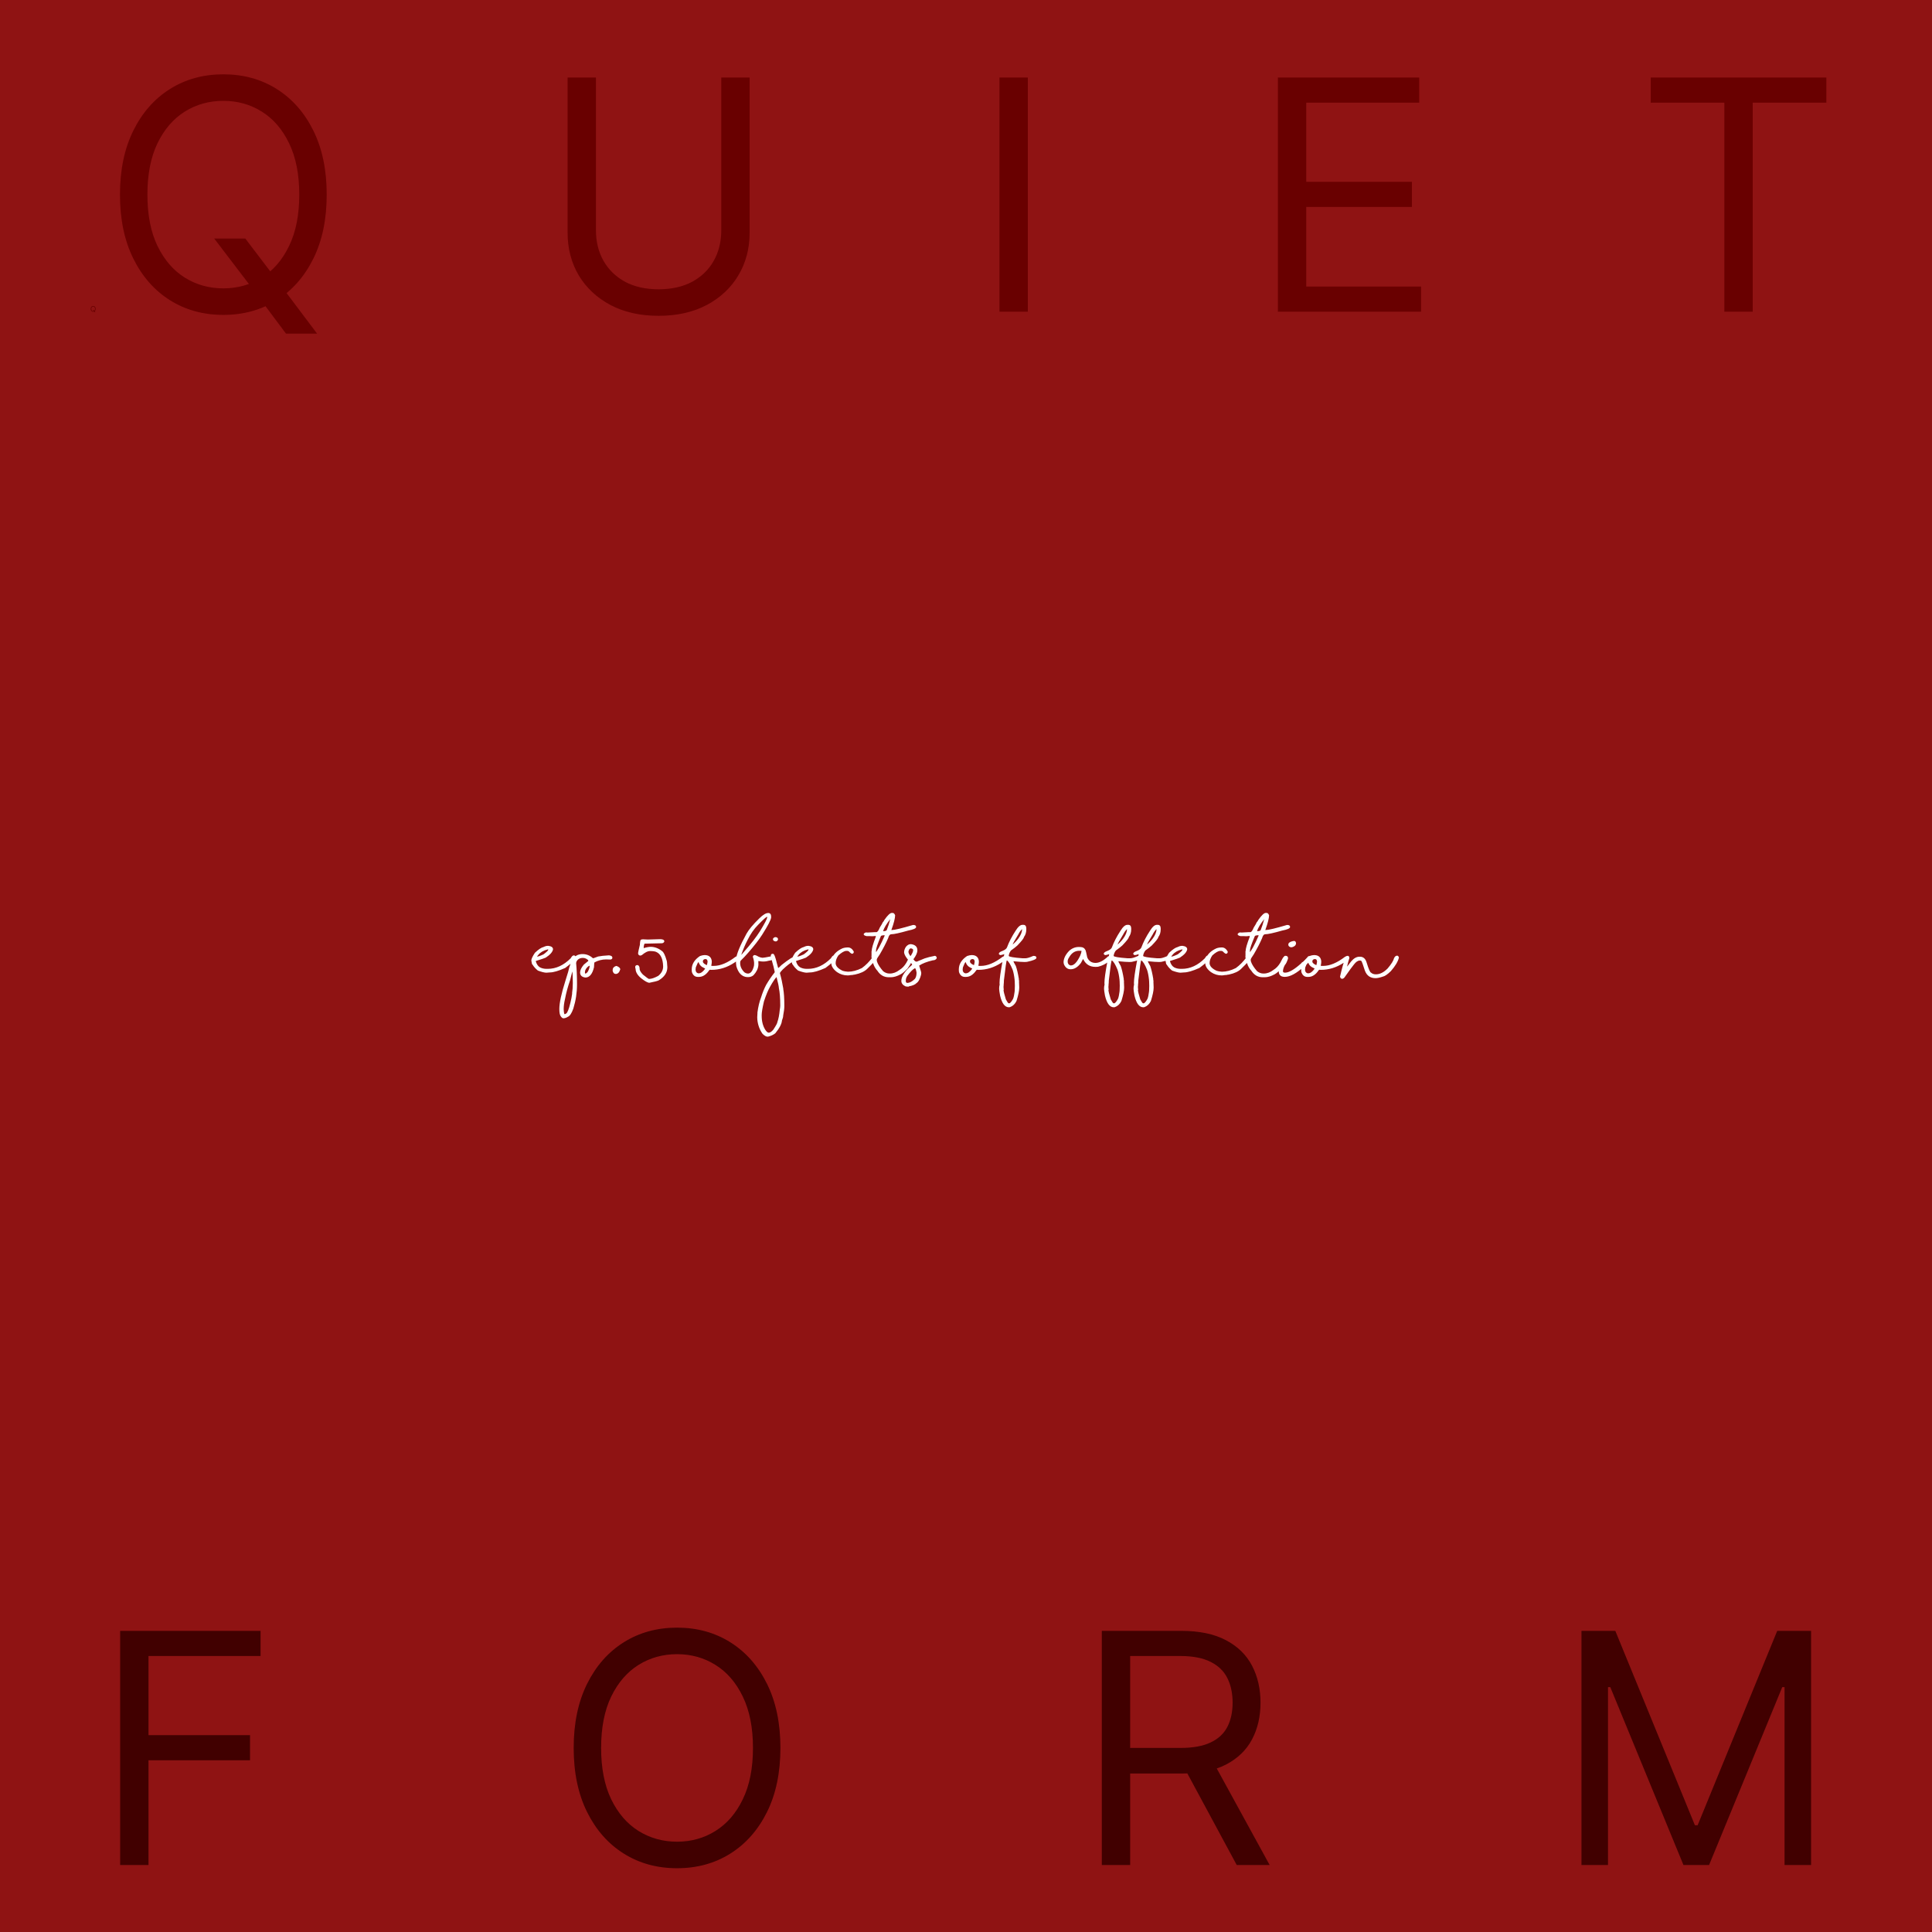 <svg xmlns="http://www.w3.org/2000/svg" fill="none" viewBox="0 0 3000 3000" height="3000" width="3000">
<rect fill="#8F1313" height="3000" width="3000"></rect>
<path fill="#690000" d="M144.348 481.273H145.507L146.479 482.551L146.734 482.892L148.183 484.818H147.024L146.07 483.54L145.831 483.216L144.348 481.273ZM148.541 479.636C148.541 480.557 148.375 481.352 148.043 482.023C147.71 482.693 147.254 483.21 146.675 483.574C146.095 483.938 145.433 484.119 144.689 484.119C143.945 484.119 143.283 483.938 142.703 483.574C142.124 483.21 141.668 482.693 141.335 482.023C141.003 481.352 140.837 480.557 140.837 479.636C140.837 478.716 141.003 477.92 141.335 477.25C141.668 476.58 142.124 476.062 142.703 475.699C143.283 475.335 143.945 475.153 144.689 475.153C145.433 475.153 146.095 475.335 146.675 475.699C147.254 476.062 147.71 476.58 148.043 477.25C148.375 477.92 148.541 478.716 148.541 479.636ZM147.518 479.636C147.518 478.881 147.392 478.243 147.139 477.723C146.889 477.203 146.55 476.81 146.121 476.543C145.695 476.276 145.217 476.142 144.689 476.142C144.161 476.142 143.682 476.276 143.253 476.543C142.827 476.81 142.487 477.203 142.234 477.723C141.984 478.243 141.859 478.881 141.859 479.636C141.859 480.392 141.984 481.03 142.234 481.55C142.487 482.07 142.827 482.463 143.253 482.73C143.682 482.997 144.161 483.131 144.689 483.131C145.217 483.131 145.695 482.997 146.121 482.73C146.55 482.463 146.889 482.07 147.139 481.55C147.392 481.03 147.518 480.392 147.518 479.636ZM332.598 370.364H380.893L421.376 423.631L432.03 437.835L492.399 518.091H444.103L404.331 464.824L394.387 451.33L332.598 370.364ZM507.314 302.182C507.314 340.534 500.389 373.678 486.539 401.614C472.69 429.549 453.691 451.093 429.544 466.244C405.396 481.396 377.816 488.972 346.802 488.972C315.789 488.972 288.209 481.396 264.061 466.244C239.913 451.093 220.914 429.549 207.065 401.614C193.216 373.678 186.291 340.534 186.291 302.182C186.291 263.83 193.216 230.686 207.065 202.75C220.914 174.814 239.913 153.271 264.061 138.119C288.209 122.968 315.789 115.392 346.802 115.392C377.816 115.392 405.396 122.968 429.544 138.119C453.691 153.271 472.69 174.814 486.539 202.75C500.389 230.686 507.314 263.83 507.314 302.182ZM464.7 302.182C464.7 270.695 459.432 244.121 448.897 222.459C438.481 200.797 424.335 184.402 406.461 173.276C388.706 162.149 368.819 156.585 346.802 156.585C324.785 156.585 304.84 162.149 286.966 173.276C269.21 184.402 255.065 200.797 244.53 222.459C234.113 244.121 228.905 270.695 228.905 302.182C228.905 333.669 234.113 360.243 244.53 381.905C255.065 403.567 269.21 419.961 286.966 431.088C304.84 442.215 324.785 447.778 346.802 447.778C368.819 447.778 388.706 442.215 406.461 431.088C424.335 419.961 438.481 403.567 448.897 381.905C459.432 360.243 464.7 333.669 464.7 302.182ZM1119.99 120.364H1164.03V361.131C1164.03 385.989 1158.17 408.183 1146.45 427.714C1134.85 447.127 1118.45 462.456 1097.26 473.702C1076.08 484.829 1051.22 490.392 1022.69 490.392C994.163 490.392 969.305 484.829 948.116 473.702C926.928 462.456 910.474 447.127 898.755 427.714C887.155 408.183 881.355 385.989 881.355 361.131V120.364H925.389V357.58C925.389 375.335 929.295 391.138 937.108 404.987C944.92 418.718 956.047 429.549 970.488 437.48C985.048 445.293 1002.45 449.199 1022.69 449.199C1042.93 449.199 1060.33 445.293 1074.89 437.48C1089.45 429.549 1100.58 418.718 1108.27 404.987C1116.08 391.138 1119.99 375.335 1119.99 357.58V120.364ZM1595.99 120.364V484H1551.96V120.364H1595.99ZM1984.28 484V120.364H2203.74V159.426H2028.32V282.295H2192.38V321.358H2028.32V444.938H2206.59V484H1984.28ZM2563.23 159.426V120.364H2835.95V159.426H2721.61V484H2677.57V159.426H2563.23Z"></path>
<path fill="#410000" d="M186.552 2896V2532.36H404.591V2571.43H230.586V2694.3H388.256V2733.36H230.586V2896H186.552ZM1211.83 2714.18C1211.83 2752.53 1204.9 2785.68 1191.05 2813.61C1177.2 2841.55 1158.2 2863.09 1134.06 2878.24C1109.91 2893.4 1082.33 2900.97 1051.32 2900.97C1020.3 2900.97 992.722 2893.4 968.574 2878.24C944.426 2863.09 925.428 2841.55 911.578 2813.61C897.729 2785.68 890.804 2752.53 890.804 2714.18C890.804 2675.83 897.729 2642.69 911.578 2614.75C925.428 2586.81 944.426 2565.27 968.574 2550.12C992.722 2534.97 1020.3 2527.39 1051.32 2527.39C1082.33 2527.39 1109.91 2534.97 1134.06 2550.12C1158.2 2565.27 1177.2 2586.81 1191.05 2614.75C1204.9 2642.69 1211.83 2675.83 1211.83 2714.18ZM1169.21 2714.18C1169.21 2682.7 1163.95 2656.12 1153.41 2634.46C1142.99 2612.8 1128.85 2596.4 1110.97 2585.28C1093.22 2574.15 1073.33 2568.59 1051.32 2568.59C1029.3 2568.59 1009.35 2574.15 991.479 2585.28C973.723 2596.4 959.578 2612.8 949.043 2634.46C938.626 2656.12 933.418 2682.7 933.418 2714.18C933.418 2745.67 938.626 2772.24 949.043 2793.9C959.578 2815.57 973.723 2831.96 991.479 2843.09C1009.35 2854.21 1029.3 2859.78 1051.32 2859.78C1073.33 2859.78 1093.22 2854.21 1110.97 2843.09C1128.85 2831.96 1142.99 2815.57 1153.41 2793.9C1163.95 2772.24 1169.21 2745.67 1169.21 2714.18ZM1710.87 2896V2532.36H1833.74C1862.15 2532.36 1885.47 2537.22 1903.69 2546.92C1921.92 2556.51 1935.42 2569.71 1944.18 2586.52C1952.94 2603.33 1957.32 2622.44 1957.32 2643.87C1957.32 2665.29 1952.94 2684.29 1944.18 2700.87C1935.42 2717.44 1921.98 2730.46 1903.87 2739.93C1885.76 2749.28 1862.62 2753.95 1834.45 2753.95H1735.02V2714.18H1833.03C1852.44 2714.18 1868.07 2711.34 1879.9 2705.66C1891.86 2699.98 1900.5 2691.93 1905.83 2681.51C1911.27 2670.98 1913.99 2658.43 1913.99 2643.87C1913.99 2629.31 1911.27 2616.58 1905.83 2605.69C1900.38 2594.8 1891.68 2586.4 1879.72 2580.48C1867.77 2574.44 1851.97 2571.43 1832.32 2571.43H1754.9V2896H1710.87ZM1882.03 2732.65L1971.52 2896H1920.39L1832.32 2732.65H1882.03ZM2455.69 2532.36H2508.25L2631.83 2834.21H2636.09L2759.67 2532.36H2812.23V2896H2771.03V2619.72H2767.48L2653.85 2896H2614.07L2500.44 2619.72H2496.89V2896H2455.69V2532.36Z"></path>
<path fill="white" d="M850.672 1468.69H851.551C856.336 1469.34 858.729 1471.15 858.729 1474.11C858.012 1478.28 854.236 1482.57 847.4 1487C845.805 1487.81 840.76 1489.52 832.264 1492.13C832.068 1492.26 831.971 1492.4 831.971 1492.57V1492.76C833.338 1497.29 835.47 1500.38 838.367 1502.04C841.297 1503.63 844.747 1504.43 848.719 1504.43H850.477C863.367 1504.43 875.281 1498.93 886.219 1487.93C887.846 1485 889.409 1483.53 890.906 1483.53H891.102C892.501 1483.53 893.576 1484.49 894.324 1486.41C893.413 1490.03 887.863 1495.56 877.674 1503.02C867.29 1507.67 859.266 1510 853.602 1510C852.983 1510 851.242 1510.13 848.377 1510.39C845.545 1510.39 841.167 1509.3 835.242 1507.12C831.694 1504.29 828.927 1501.21 826.941 1497.89C826.225 1497.89 825.59 1495.76 825.037 1491.49C825.037 1489.12 826.893 1485.11 830.604 1479.48C836.202 1474.21 840.678 1471.21 844.031 1470.5C846.44 1469.29 848.654 1468.69 850.672 1468.69ZM833.924 1485.58C833.924 1485.52 833.712 1485.49 833.289 1485.49H833.484C835.372 1485.49 838.872 1484.3 843.982 1481.92C848.93 1478.21 851.404 1475.77 851.404 1474.6C851.404 1474.37 851.225 1474.26 850.867 1474.26H850.428C844.015 1475.85 839.197 1478.63 835.975 1482.61C834.607 1484.2 833.924 1485.19 833.924 1485.58ZM904.529 1481.48C910.649 1481.48 915.971 1483.58 920.496 1487.78L921.424 1487.93C921.619 1487.93 924.077 1487.03 928.797 1485.24C932.833 1484.43 938.416 1483.83 945.545 1483.44C949.093 1483.76 950.867 1485.01 950.867 1487.2C950.867 1488.73 949.907 1489.65 947.986 1489.98C946.196 1489.98 943.934 1489.91 941.199 1489.78C934.754 1489.78 928.683 1491.35 922.986 1494.47C922.791 1494.47 922.579 1496.99 922.352 1502.04C919.812 1512.62 915.337 1517.91 908.924 1517.91C903.488 1517.19 900.77 1514.57 900.77 1510.05C900.77 1506.5 902.706 1502.43 906.58 1497.84C911.17 1494.06 913.465 1492.18 913.465 1492.18V1491.49C913.465 1490.91 912.374 1489.96 910.193 1488.66C908.533 1487.85 906.906 1487.44 905.311 1487.44H905.115C900.2 1487.44 896.814 1489.51 894.959 1493.64C894.731 1494.71 894.617 1495.35 894.617 1495.54C895.529 1505.18 895.984 1516.2 895.984 1528.6C895.984 1541.33 894.08 1553.83 890.271 1566.1C887.667 1573.36 884.933 1577.56 882.068 1578.7C879.497 1580.36 877.088 1581.19 874.842 1581.19C873.442 1581.19 871.993 1580.03 870.496 1577.72C869.194 1575.7 868.543 1572.03 868.543 1566.69C868.543 1557.41 871.684 1542.83 877.967 1522.94C881.482 1511.93 883.501 1504.99 884.021 1502.09C886.202 1496.52 887.293 1492.01 887.293 1488.56C887.293 1487.33 888.823 1486.33 891.883 1485.58C892.143 1485.58 893.771 1484.71 896.766 1482.95C899.305 1481.97 901.893 1481.48 904.529 1481.48ZM908.289 1509.46V1510.44C908.289 1511.32 908.647 1511.76 909.363 1511.76C910.958 1511.04 912.244 1509.77 913.221 1507.95C914.816 1504.66 915.613 1501.91 915.613 1499.7C915.613 1499.6 915.613 1499.53 915.613 1499.5C913.628 1500.09 911.642 1501.86 909.656 1504.82C908.745 1506.42 908.289 1507.96 908.289 1509.46ZM875.281 1566.83C875.542 1572.17 876.062 1574.84 876.844 1574.84C878.602 1574.39 879.871 1573.47 880.652 1572.11C882.703 1568.82 884.917 1561.46 887.293 1550.04L888.66 1541.59C888.66 1542.34 888.53 1542.71 888.27 1542.71C889.051 1537.47 889.441 1532.25 889.441 1527.04V1525.67C889.441 1516.23 889.148 1510.52 888.562 1508.53C888.693 1508.53 887.57 1513.06 885.193 1522.11C881.548 1532.85 878.943 1542.52 877.381 1551.11C875.981 1556.97 875.281 1562.21 875.281 1566.83ZM957.264 1499.89C961.17 1501.36 963.123 1503.15 963.123 1505.26C961.723 1509.98 959.363 1512.34 956.043 1512.34C953.634 1512.34 952.055 1510.68 951.307 1507.36V1506.63C951.307 1503.34 952.951 1501.18 956.238 1500.13C956.303 1500.13 956.645 1500.05 957.264 1499.89ZM1025.09 1458.34C1029.42 1458.34 1031.58 1459.54 1031.58 1461.95C1030.83 1463.77 1029.45 1464.69 1027.43 1464.69C1015.55 1465.08 1007.15 1465.27 1002.23 1465.27H1000.87C1000.35 1465.96 999.907 1467.6 999.549 1470.2V1472.6H998.328C1003.41 1471.03 1007.38 1470.25 1010.24 1470.25H1010.44C1016.59 1470.25 1022.5 1472.48 1028.16 1476.94C1030.51 1478.6 1032.78 1483.27 1035 1490.96C1035.55 1492.03 1035.97 1495.68 1036.27 1501.89C1036.27 1510.16 1031.76 1516.98 1022.74 1522.35C1020.76 1523.33 1016.04 1524.55 1008.58 1526.01H1008.29C1005.68 1526.01 1001.39 1523.64 995.398 1518.88C989.767 1514.13 986.951 1509.31 986.951 1504.43C986.561 1503.75 986.365 1502.72 986.365 1501.36C986.365 1499.83 987.326 1498.9 989.246 1498.57C991.948 1498.57 993.299 1500.88 993.299 1505.51C993.852 1507.82 995.545 1510.44 998.377 1513.37C1003.88 1517.83 1006.99 1520.06 1007.7 1520.06H1008.09C1011.58 1520.06 1016.23 1518.49 1022.06 1515.37C1027.17 1511.24 1029.72 1506.3 1029.72 1500.57C1029.37 1488.5 1025.7 1480.99 1018.74 1478.06C1016.82 1477.22 1013.53 1476.79 1008.88 1476.79C1005.78 1476.79 1001.73 1478.86 996.717 1483C995.838 1483.55 994.812 1483.83 993.641 1483.83C991.785 1483.18 990.857 1482.05 990.857 1480.46V1479.68C990.857 1478.96 991.769 1474.79 993.592 1467.18C993.885 1461.8 994.471 1459.12 995.35 1459.12C995.35 1458.99 996.326 1458.79 998.279 1458.53C1002.64 1458.79 1005.2 1458.92 1005.95 1458.92C1016.79 1458.53 1023.17 1458.34 1025.09 1458.34ZM1094.08 1483.04C1099.32 1483.04 1102.76 1484.98 1104.38 1488.86C1104.97 1490.32 1105.26 1491.79 1105.26 1493.25C1105.26 1495.07 1105 1497.07 1104.48 1499.26C1104.48 1499.65 1104.79 1499.84 1105.41 1499.84H1108.34C1118.53 1499.84 1129.76 1495.15 1142.03 1485.78C1143.69 1484.74 1145.09 1484.22 1146.23 1484.22H1146.91C1148.18 1484.87 1148.82 1485.81 1148.82 1487.05C1148.65 1488.68 1145.81 1491.28 1140.27 1494.86C1129.07 1502.28 1117.16 1505.99 1104.53 1505.99C1103.65 1505.86 1102.97 1505.8 1102.48 1505.8C1101.83 1505.8 1100.72 1507 1099.16 1509.41C1094.99 1514.43 1090.37 1516.93 1085.29 1516.93H1083.53C1079.11 1516.93 1076.05 1514.41 1074.35 1509.36C1074.19 1508.42 1074.11 1507.41 1074.11 1506.34V1505.36C1074.11 1497.16 1078.37 1490.21 1086.9 1484.51C1089.73 1483.53 1092.13 1483.04 1094.08 1483.04ZM1091.39 1493.05C1091.39 1494.62 1092.75 1496.15 1095.45 1497.64C1096.42 1498.2 1097.14 1498.47 1097.6 1498.47H1097.79C1097.89 1498.47 1098.2 1496.83 1098.72 1493.54C1098.72 1490.65 1097.58 1489.2 1095.3 1489.2C1092.7 1489.46 1091.39 1490.74 1091.39 1493.05ZM1080.07 1505.46C1080.07 1508.29 1081.14 1510.16 1083.29 1511.07C1083.65 1511.27 1084.18 1511.37 1084.9 1511.37C1088.16 1511.37 1091.43 1509.07 1094.71 1504.48L1094.81 1503.89C1094.81 1503.8 1093.33 1503.02 1090.37 1501.55C1087.6 1499.83 1085.7 1497.21 1084.66 1493.69L1085 1493.88H1084.75C1083.81 1494.31 1082.38 1497.04 1080.46 1502.09C1080.46 1502.19 1080.33 1503.31 1080.07 1505.46ZM1193.45 1417.71C1196.24 1417.94 1197.58 1420.17 1197.45 1424.4L1197.4 1424.65C1197.07 1428.39 1192.45 1437.29 1183.53 1451.36C1178.23 1459.62 1170.92 1469.03 1161.61 1479.58C1157.83 1483.94 1154.01 1487.99 1150.13 1491.74C1149.71 1492.32 1149.47 1493.1 1149.4 1494.08C1148.91 1499.58 1150.98 1504.72 1155.6 1509.51C1157.23 1510.81 1159.01 1511.54 1160.93 1511.71C1165.35 1512.1 1168.62 1508.13 1170.74 1499.79L1170.94 1497.35C1171.23 1494.23 1170.56 1490.27 1168.93 1485.49C1169.62 1483.92 1170.43 1483.11 1171.38 1483.04L1172.64 1483.14C1173.56 1483.24 1175.41 1484.09 1178.21 1485.68C1180.07 1486.53 1182 1487.05 1184.02 1487.24C1184.97 1487.34 1189.77 1486.53 1198.43 1484.8L1200.82 1485.05C1202.02 1485.73 1202.58 1486.69 1202.48 1487.93C1202.32 1489.75 1199.29 1491.07 1193.4 1491.88C1190.01 1492.89 1186.45 1493.25 1182.7 1492.96C1180.33 1492.6 1178.65 1492.37 1177.67 1492.27L1177.58 1492.57L1177.53 1492.91C1177.69 1495.41 1177.74 1497.09 1177.67 1497.94L1177.58 1498.91C1177.09 1504.29 1174.57 1509.43 1170.01 1514.34C1167.34 1516.62 1163.95 1517.58 1159.85 1517.22C1151.88 1516.51 1146.38 1510.83 1143.35 1500.18C1142.79 1496.8 1142.66 1493.4 1142.96 1489.98L1143.05 1489.05C1143.74 1481.34 1149.09 1468.3 1159.12 1449.94C1162.7 1443.46 1169.34 1435.5 1179.04 1426.06C1184.97 1420.17 1189.77 1417.39 1193.45 1417.71ZM1150.92 1483.44C1150.92 1483.47 1150.53 1483.48 1149.74 1483.48C1150.79 1483.16 1152.61 1481.34 1155.21 1478.02C1166.02 1465.78 1174.39 1454.99 1180.31 1445.64C1187.41 1433.96 1191.05 1426.99 1191.25 1424.74C1191.18 1424.03 1191.3 1423.69 1191.59 1423.72L1191.05 1423.67C1189.85 1423.64 1185.21 1427.79 1177.14 1436.12C1170.89 1442.34 1165.4 1450.25 1160.68 1459.85C1157.13 1466.69 1153.89 1474.34 1150.96 1482.8L1150.92 1483.44ZM1203.55 1455.12C1206.61 1455.12 1208.14 1456.38 1208.14 1458.92C1207.33 1460.88 1206.04 1461.85 1204.29 1461.85C1201.58 1461.4 1200.23 1460.21 1200.23 1458.29C1200.23 1457.05 1201.34 1455.99 1203.55 1455.12ZM1198.82 1481.09H1200.48C1202.1 1481.09 1204.06 1486.02 1206.34 1495.89C1207.7 1500.61 1208.35 1502.97 1208.29 1502.97H1208.68C1208.94 1502.97 1210.62 1501.44 1213.71 1498.38C1224.97 1489.46 1232.02 1485 1234.85 1485H1235.05C1236.32 1485 1237.24 1485.71 1237.83 1487.15V1487.98C1237.83 1489.57 1235.52 1491.38 1230.9 1493.4C1227.15 1495.28 1221.98 1499.3 1215.37 1505.46C1212.5 1508.39 1211.07 1510.32 1211.07 1511.27C1213.12 1518.53 1214.88 1526.6 1216.35 1535.49H1216.2C1217.34 1541.44 1217.91 1550.41 1217.91 1562.39C1217.91 1566 1217.26 1571.18 1215.96 1577.92C1215.96 1577.17 1216.02 1576.79 1216.15 1576.79C1216.15 1578.85 1215.5 1581.5 1214.2 1584.75C1213.84 1589.93 1210.4 1596.51 1203.89 1604.48C1201.03 1606.79 1197.27 1608.53 1192.62 1609.71H1191.69C1189.6 1609.71 1187.08 1608.26 1184.12 1605.36C1179.59 1599.04 1176.89 1591.74 1176.01 1583.44C1175.88 1582.13 1175.82 1580.85 1175.82 1579.58C1175.82 1578.44 1175.98 1575.49 1176.31 1570.74H1176.4C1176.4 1572.24 1176.29 1572.99 1176.06 1572.99C1177.23 1563.68 1179.12 1555.65 1181.73 1548.91C1184.07 1541.43 1186.71 1534.92 1189.64 1529.38C1193.67 1522.45 1198.07 1515.97 1202.82 1509.95L1202.97 1509.07C1202.51 1506.01 1200.57 1498.47 1197.16 1486.46C1196.99 1485.49 1196.91 1484.69 1196.91 1484.07V1483.88C1196.91 1482.67 1197.55 1481.74 1198.82 1481.09ZM1182.75 1575.87V1577.43C1182.75 1585.96 1184.64 1593.22 1188.42 1599.21C1190.4 1602.1 1192.14 1603.55 1193.64 1603.55C1195.82 1603.55 1198.23 1601.96 1200.87 1598.77C1205 1592.49 1207.07 1588.63 1207.07 1587.2C1208.86 1582.21 1210.1 1575.92 1210.78 1568.3C1211.3 1565.34 1211.56 1563.04 1211.56 1561.41C1211.56 1549.83 1210.84 1540.69 1209.41 1534.02C1209.41 1532 1208.21 1526.34 1205.8 1517.03C1205.77 1516.96 1205.85 1516.93 1206.04 1516.93C1203.54 1519.34 1200.15 1524.34 1195.89 1531.92C1192.76 1537.29 1189.54 1545.02 1186.22 1555.12C1183.91 1565.17 1182.75 1572.09 1182.75 1575.87ZM1254.77 1468.69H1255.65C1260.44 1469.34 1262.83 1471.15 1262.83 1474.11C1262.11 1478.28 1258.34 1482.57 1251.5 1487C1249.91 1487.81 1244.86 1489.52 1236.37 1492.13C1236.17 1492.26 1236.07 1492.4 1236.07 1492.57V1492.76C1237.44 1497.29 1239.57 1500.38 1242.47 1502.04C1245.4 1503.63 1248.85 1504.43 1252.82 1504.43H1254.58C1267.47 1504.43 1279.38 1498.93 1290.32 1487.93C1291.95 1485 1293.51 1483.53 1295.01 1483.53H1295.2C1296.6 1483.53 1297.68 1484.49 1298.43 1486.41C1297.51 1490.03 1291.96 1495.56 1281.78 1503.02C1271.39 1507.67 1263.37 1510 1257.7 1510C1257.08 1510 1255.34 1510.13 1252.48 1510.39C1249.65 1510.39 1245.27 1509.3 1239.34 1507.12C1235.8 1504.29 1233.03 1501.21 1231.04 1497.89C1230.33 1497.89 1229.69 1495.76 1229.14 1491.49C1229.14 1489.12 1230.99 1485.11 1234.71 1479.48C1240.3 1474.21 1244.78 1471.21 1248.13 1470.5C1250.54 1469.29 1252.76 1468.69 1254.77 1468.69ZM1238.03 1485.58C1238.03 1485.52 1237.81 1485.49 1237.39 1485.49H1237.59C1239.47 1485.49 1242.97 1484.3 1248.08 1481.92C1253.03 1478.21 1255.51 1475.77 1255.51 1474.6C1255.51 1474.37 1255.33 1474.26 1254.97 1474.26H1254.53C1248.12 1475.85 1243.3 1478.63 1240.08 1482.61C1238.71 1484.2 1238.03 1485.19 1238.03 1485.58ZM1316.69 1471.18C1320.33 1471.18 1323.34 1473.3 1325.72 1477.53V1478.26C1325.72 1479.66 1324.92 1480.59 1323.33 1481.04C1322.16 1481.04 1320.35 1479.74 1317.91 1477.14C1317.03 1476.75 1316.43 1476.55 1316.1 1476.55H1314.15C1311.09 1476.55 1306.97 1478.89 1301.79 1483.58C1299 1487.72 1297.6 1491.67 1297.6 1495.45C1297.6 1500 1301.19 1503.99 1308.39 1507.41C1310.31 1508.13 1313.09 1508.61 1316.74 1508.88C1323.57 1508.88 1330.77 1506.99 1338.32 1503.21C1344.44 1498.82 1350.04 1493.1 1355.12 1486.07C1355.12 1485.32 1356.01 1484.79 1357.8 1484.46H1358.68C1360.54 1484.46 1361.46 1485.39 1361.46 1487.24C1361.46 1489.13 1356.53 1494.83 1346.67 1504.33C1342.6 1508.44 1336.3 1511.4 1327.77 1513.22C1327.38 1513.35 1325.69 1513.61 1322.69 1514V1514.39L1323.82 1513.86H1322.84C1319.71 1514.38 1317.6 1514.64 1316.49 1514.64C1310.34 1514.64 1304.76 1512.93 1299.74 1509.51C1293.82 1505.02 1290.86 1500.4 1290.86 1495.64C1290.86 1492.97 1291.61 1489.69 1293.1 1485.78C1295.54 1480.51 1300.51 1476.13 1308 1472.64C1310.47 1471.67 1313.37 1471.18 1316.69 1471.18ZM1386.17 1417.57C1387.96 1417.57 1389.36 1419.16 1390.37 1422.35H1390.47L1389.93 1421.23C1389.93 1425.75 1388.01 1433.32 1384.17 1443.93C1384.1 1444.03 1384.07 1444.11 1384.07 1444.18C1384.07 1444.11 1384.33 1444.1 1384.85 1444.13C1389.08 1444.13 1400 1441.52 1417.62 1436.32H1419.03C1421.38 1436.51 1422.55 1437.57 1422.55 1439.49C1422.55 1441.57 1418.46 1443.4 1410.29 1444.96C1396.91 1448.77 1388.22 1450.67 1384.22 1450.67C1381.87 1450.67 1380.18 1452.67 1379.14 1456.68C1375.88 1464.26 1371.54 1472.69 1366.1 1481.97C1362.98 1486.3 1361.41 1489.07 1361.41 1490.27V1490.96L1361.85 1493.25C1363.25 1497.48 1366.43 1502.45 1371.38 1508.14C1374.5 1510.52 1377.74 1511.71 1381.09 1511.71H1381.68C1386.92 1511.71 1391.96 1509.82 1396.81 1506.04C1400.98 1503.5 1404.5 1499.81 1407.36 1494.96C1409.84 1489.95 1411.63 1486.84 1412.73 1485.63C1413.45 1485.18 1414.1 1484.95 1414.69 1484.95H1414.98C1417.03 1485.37 1418.05 1486.5 1418.05 1488.32C1417.08 1491.54 1414.13 1496.75 1409.22 1503.94C1405.08 1508.27 1401.57 1511.24 1398.67 1512.83C1393.04 1515.92 1387.9 1517.47 1383.24 1517.47H1380.12C1372.63 1517.47 1366.7 1514.07 1362.34 1507.26C1358.18 1502.87 1355.25 1496.39 1353.55 1487.83C1353.39 1487.31 1353.31 1486.54 1353.31 1485.54H1352.77L1353.31 1486.66V1481.68C1353.31 1481.16 1353.32 1480.88 1353.36 1480.85C1353.32 1480.82 1353.31 1480.62 1353.31 1480.26C1353.44 1477.4 1353.32 1475.96 1352.97 1475.96L1353.5 1477.09C1353.5 1473.18 1355.6 1465.79 1359.8 1454.92C1359.9 1454.59 1359.95 1454.14 1359.95 1453.55V1453.16C1359.95 1453.42 1359.67 1453.5 1359.12 1453.41C1356.81 1453.54 1355.29 1453.67 1354.58 1453.8C1353.08 1453.67 1351.76 1453.6 1350.62 1453.6H1345.59C1342.66 1452.92 1341.2 1451.99 1341.2 1450.82V1450.43C1341.2 1449.65 1342.24 1448.78 1344.32 1447.84C1344.58 1447.84 1345.51 1447.9 1347.11 1448.04C1354.04 1447.64 1357.75 1447.45 1358.24 1447.45H1360.78C1362.44 1447.45 1364.23 1445.06 1366.15 1440.27C1368.56 1436.53 1370.14 1433.74 1370.89 1431.92C1371.8 1431.17 1372.56 1430.05 1373.18 1428.55C1378.29 1421.23 1382.17 1417.57 1384.8 1417.57H1386.17ZM1371.18 1446.08V1446.13C1371.11 1445.97 1371.29 1445.89 1371.72 1445.89C1374.78 1445.89 1376.55 1445.24 1377.04 1443.93C1378.83 1439.51 1380.73 1433.6 1382.75 1426.21C1382.78 1426.37 1382.75 1426.45 1382.65 1426.45H1383.04C1376.6 1434.46 1372.64 1441 1371.18 1446.08ZM1360.78 1478.41L1360.24 1477.28V1477.97C1360.24 1478.91 1360.24 1479.38 1360.24 1479.38C1360.21 1479.19 1360.01 1479.09 1359.66 1479.09C1360.34 1478.73 1362.11 1476.08 1364.98 1471.13C1367.58 1466.31 1370.46 1460.31 1373.62 1453.11V1452.58C1373.62 1452.35 1373.57 1452.23 1373.47 1452.23H1372.55C1369.29 1452.46 1367.66 1453.05 1367.66 1453.99C1362.72 1465.68 1360.24 1472.95 1360.24 1475.82C1360.24 1477.54 1360.42 1478.41 1360.78 1478.41ZM1414.34 1466.05C1421.11 1466.87 1424.5 1470.07 1424.5 1475.67C1424.5 1479.48 1422.35 1484.23 1418.05 1489.93V1489.25C1420.53 1492.01 1421.6 1493.4 1421.28 1493.4V1492.47L1423.18 1493.4C1423.31 1493.4 1427.49 1491.67 1435.73 1488.22C1439.93 1486.76 1445.3 1485.4 1451.84 1484.17C1453.67 1484.69 1454.58 1485.94 1454.58 1487.93C1453.37 1490.08 1451.39 1491.15 1448.62 1491.15C1439.25 1493.33 1432.12 1496.08 1427.23 1499.4L1430.12 1508.58L1430.6 1511.27H1430.9L1430.51 1510.44L1430.31 1510.83L1430.41 1510.97C1430.18 1512.93 1430.25 1513.51 1430.6 1512.73H1430.51C1428.62 1520.09 1426.14 1524.71 1423.08 1526.6C1421.16 1528.81 1417.29 1530.47 1411.46 1531.58C1411.46 1531.58 1410.83 1531.89 1409.56 1532.51V1532.31C1410.37 1531.92 1410.19 1531.81 1409.02 1531.97C1406.84 1531.68 1406.01 1531.71 1406.53 1532.07V1531.82C1401.91 1529.81 1399.6 1526.91 1399.6 1523.13C1399.6 1516.17 1404.89 1508.11 1415.47 1498.96C1416.09 1498.41 1416.39 1498 1416.39 1497.74V1497.55C1416.39 1497.19 1414.54 1495.12 1410.83 1491.35C1406.66 1486.43 1404.35 1482.41 1403.89 1479.29C1403.89 1478.28 1403.96 1477.77 1404.09 1477.77C1404.09 1478.65 1404.02 1478.96 1403.89 1478.7C1403.89 1475.96 1404.82 1473.15 1406.68 1470.25C1408.92 1467.45 1411.48 1466.05 1414.34 1466.05ZM1410.63 1477.38V1477.82C1410.63 1479.9 1411.85 1482.38 1414.29 1485.24L1414.2 1485.19H1413.46C1416.46 1480.96 1417.96 1477.66 1417.96 1475.28C1417.96 1473.91 1416.77 1473.02 1414.39 1472.6C1412.73 1472.6 1411.48 1474.19 1410.63 1477.38ZM1406.53 1522.55V1524.01C1406.79 1525.48 1407.56 1526.21 1408.83 1526.21C1412.6 1526.21 1416.59 1524.08 1420.79 1519.81C1422.42 1517.5 1423.23 1514.34 1423.23 1510.34C1422.51 1505.75 1421.65 1503.46 1420.64 1503.46C1417.52 1505.02 1413.71 1508.83 1409.22 1514.88C1407.43 1517.22 1406.53 1519.78 1406.53 1522.55ZM1508.83 1483.04C1514.07 1483.04 1517.5 1484.98 1519.13 1488.86C1519.71 1490.32 1520.01 1491.79 1520.01 1493.25C1520.01 1495.07 1519.75 1497.07 1519.23 1499.26C1519.23 1499.65 1519.54 1499.84 1520.15 1499.84H1523.08C1533.27 1499.84 1544.5 1495.15 1556.78 1485.78C1558.44 1484.74 1559.84 1484.22 1560.97 1484.22H1561.66C1562.93 1484.87 1563.56 1485.81 1563.56 1487.05C1563.4 1488.68 1560.55 1491.28 1555.02 1494.86C1543.82 1502.28 1531.91 1505.99 1519.28 1505.99C1518.4 1505.86 1517.71 1505.8 1517.22 1505.8C1516.57 1505.8 1515.47 1507 1513.9 1509.41C1509.74 1514.43 1505.12 1516.93 1500.04 1516.93H1498.28C1493.85 1516.93 1490.79 1514.41 1489.1 1509.36C1488.94 1508.42 1488.86 1507.41 1488.86 1506.34V1505.36C1488.86 1497.16 1493.12 1490.21 1501.65 1484.51C1504.48 1483.53 1506.87 1483.04 1508.83 1483.04ZM1506.14 1493.05C1506.14 1494.62 1507.49 1496.15 1510.19 1497.64C1511.17 1498.2 1511.89 1498.47 1512.34 1498.47H1512.54C1512.63 1498.47 1512.94 1496.83 1513.46 1493.54C1513.46 1490.65 1512.33 1489.2 1510.05 1489.2C1507.44 1489.46 1506.14 1490.74 1506.14 1493.05ZM1494.81 1505.46C1494.81 1508.29 1495.89 1510.16 1498.04 1511.07C1498.39 1511.27 1498.93 1511.37 1499.65 1511.37C1502.9 1511.37 1506.17 1509.07 1509.46 1504.48L1509.56 1503.89C1509.56 1503.8 1508.08 1503.02 1505.12 1501.55C1502.35 1499.83 1500.44 1497.21 1499.4 1493.69L1499.74 1493.88H1499.5C1498.56 1494.31 1497.12 1497.04 1495.2 1502.09C1495.2 1502.19 1495.07 1503.31 1494.81 1505.46ZM1589.1 1436.07C1592.13 1436.07 1593.64 1438.04 1593.64 1441.98V1442.96C1593.64 1447.77 1592.4 1451.81 1589.93 1455.07C1589.93 1456.79 1586.51 1461.19 1579.68 1468.25C1577.2 1470.5 1573.93 1473.04 1569.86 1475.87C1567.88 1478.44 1566.7 1481.22 1566.35 1484.22C1566.35 1485.68 1573.6 1486.95 1588.12 1488.03H1592.03C1594.76 1488.03 1598.64 1486.9 1603.65 1484.66C1603.98 1484.43 1604.5 1484.31 1605.21 1484.31C1607.98 1484.31 1609.36 1485.31 1609.36 1487.29C1609.36 1489.41 1604.43 1491.51 1594.57 1493.59C1593.49 1493.72 1592.32 1493.79 1591.05 1493.79C1587.41 1493.79 1581.63 1493.4 1573.72 1492.62C1573.69 1492.62 1573.59 1492.63 1573.43 1492.66V1492.18C1573.43 1492.79 1574.76 1495.43 1577.43 1500.09C1579.19 1505.16 1580.73 1511.8 1582.07 1520.01V1521.38L1582.51 1523.67H1582.8L1582.26 1522.5C1582.52 1526.7 1582.65 1530.13 1582.65 1532.8V1533.97C1582.65 1538.4 1581.24 1545.19 1578.41 1554.33C1576.1 1559.09 1572.71 1562.28 1568.25 1563.9C1567.86 1563.9 1567.31 1563.97 1566.59 1564.1C1560.34 1564.1 1555.78 1558.04 1552.92 1545.94C1551.97 1540.66 1551.5 1537.33 1551.5 1535.93V1534.17C1551.5 1532.74 1551.76 1530.96 1552.28 1528.85C1552.15 1528.06 1552.09 1527.36 1552.09 1526.75V1526.16C1552.09 1520.3 1553.62 1509.27 1556.68 1493.05C1557.72 1490.09 1558.68 1486.12 1559.56 1481.14V1481.04C1559.56 1481.37 1559.57 1481.53 1559.61 1481.53C1556.74 1482.54 1554.71 1483.04 1553.5 1483.04H1553.11C1552.56 1483.04 1551.83 1482.44 1550.92 1481.24C1550.92 1479.45 1552.82 1477.9 1556.63 1476.6C1560.4 1475.07 1562.73 1473.28 1563.61 1471.23C1566.67 1462.9 1571.15 1454.24 1577.04 1445.25C1580.78 1439.13 1584.33 1436.07 1587.68 1436.07H1589.1ZM1587.24 1442.57C1584.93 1444.75 1582.96 1447.48 1581.34 1450.77C1575.25 1460.67 1572.21 1466.22 1572.21 1467.42C1572.14 1467.35 1571.93 1467.32 1571.57 1467.32C1574.92 1464.82 1578.08 1461.59 1581.04 1457.65C1585.08 1452.22 1587.1 1447.25 1587.1 1442.76C1587.1 1442.57 1587.15 1442.5 1587.24 1442.57ZM1563.46 1491.25C1562.78 1491.25 1561.25 1501.6 1558.88 1522.3C1558.88 1525.69 1558.68 1528.13 1558.29 1529.63C1558.29 1528.85 1558.39 1528.46 1558.58 1528.46L1558.29 1532.07V1533C1558.29 1533.61 1558.4 1535 1558.63 1537.15H1558.29C1558.29 1539.2 1559.49 1544.1 1561.9 1551.84C1564.02 1555.88 1565.5 1557.91 1566.35 1557.95H1567.08C1568.54 1557.95 1570.54 1555.64 1573.08 1551.01C1574.06 1548.83 1574.92 1544.75 1575.67 1538.76C1575.67 1539.51 1575.61 1539.88 1575.48 1539.88C1575.48 1538.74 1575.54 1538.04 1575.67 1537.78C1575.8 1534.23 1575.87 1531.92 1575.87 1530.85C1575.87 1529.74 1575.8 1527.36 1575.67 1523.72C1575.54 1523.46 1575.48 1522.76 1575.48 1521.62H1575.53C1574.84 1515.21 1573.82 1509.97 1572.45 1505.9C1569.06 1497.53 1566.02 1492.62 1563.32 1491.15C1563.32 1491.22 1563.37 1491.25 1563.46 1491.25ZM1674.99 1470.45L1677.62 1470.54C1681.47 1470.58 1684.15 1472.27 1685.68 1475.62C1686.07 1476.5 1686.93 1480.18 1688.27 1486.66C1690.71 1492.35 1695.01 1495.2 1701.16 1495.2C1707.05 1495.2 1713.56 1491.79 1720.69 1484.95C1722.06 1484.62 1723.07 1484.46 1723.72 1484.46C1725.25 1485.18 1726.01 1486.1 1726.01 1487.24C1726.01 1488.9 1724.43 1490.86 1721.28 1493.1C1717.08 1496.78 1711.67 1499.47 1705.07 1501.16C1703.63 1501.29 1702.53 1501.36 1701.75 1501.36H1700.96C1692.24 1501.36 1685.94 1497.4 1682.07 1489.49L1681.68 1489.25C1681.78 1489.25 1680.73 1491.22 1678.55 1495.15C1673.64 1501.76 1668.28 1505.07 1662.49 1505.07H1662.29C1657.87 1505.07 1654.5 1502.59 1652.19 1497.64C1651.73 1496.24 1651.5 1494.99 1651.5 1493.88C1651.7 1488.19 1654.5 1482.48 1659.9 1476.75C1664.23 1472.64 1669.26 1470.54 1674.99 1470.45ZM1657.85 1492.91C1657.85 1496.2 1659.27 1498.26 1662.1 1499.11H1663.07C1667.7 1499.11 1672.4 1494.15 1677.19 1484.22C1678.55 1480.9 1679.24 1478.65 1679.24 1477.48V1476.31C1679.24 1476.44 1678.23 1476.45 1676.21 1476.36C1669.37 1476.23 1664.02 1479.63 1660.14 1486.56C1658.61 1488.77 1657.85 1490.89 1657.85 1492.91ZM1751.99 1436.07C1755.02 1436.07 1756.53 1438.04 1756.53 1441.98V1442.96C1756.53 1447.77 1755.29 1451.81 1752.82 1455.07C1752.82 1456.79 1749.4 1461.19 1742.57 1468.25C1740.09 1470.5 1736.82 1473.04 1732.75 1475.87C1730.77 1478.44 1729.59 1481.22 1729.24 1484.22C1729.24 1485.68 1736.5 1486.95 1751.01 1488.03H1754.92C1757.65 1488.03 1761.53 1486.9 1766.54 1484.66C1766.87 1484.43 1767.39 1484.31 1768.1 1484.31C1770.87 1484.31 1772.25 1485.31 1772.25 1487.29C1772.25 1489.41 1767.32 1491.51 1757.46 1493.59C1756.38 1493.72 1755.21 1493.79 1753.94 1493.79C1750.3 1493.79 1744.52 1493.4 1736.61 1492.62C1736.58 1492.62 1736.48 1492.63 1736.32 1492.66V1492.18C1736.32 1492.79 1737.65 1495.43 1740.32 1500.09C1742.08 1505.16 1743.62 1511.8 1744.96 1520.01V1521.38L1745.4 1523.67H1745.69L1745.15 1522.5C1745.41 1526.7 1745.54 1530.13 1745.54 1532.8V1533.97C1745.54 1538.4 1744.13 1545.19 1741.3 1554.33C1738.99 1559.09 1735.6 1562.28 1731.14 1563.9C1730.75 1563.9 1730.2 1563.97 1729.48 1564.1C1723.23 1564.1 1718.67 1558.04 1715.81 1545.94C1714.86 1540.66 1714.39 1537.33 1714.39 1535.93V1534.17C1714.39 1532.74 1714.65 1530.96 1715.17 1528.85C1715.04 1528.06 1714.98 1527.36 1714.98 1526.75V1526.16C1714.98 1520.3 1716.51 1509.27 1719.57 1493.05C1720.61 1490.09 1721.57 1486.12 1722.45 1481.14V1481.04C1722.45 1481.37 1722.47 1481.53 1722.5 1481.53C1719.63 1482.54 1717.6 1483.04 1716.39 1483.04H1716C1715.45 1483.04 1714.72 1482.44 1713.81 1481.24C1713.81 1479.45 1715.71 1477.9 1719.52 1476.6C1723.3 1475.07 1725.62 1473.28 1726.5 1471.23C1729.56 1462.9 1734.04 1454.24 1739.93 1445.25C1743.67 1439.13 1747.22 1436.07 1750.57 1436.07H1751.99ZM1750.13 1442.57C1747.82 1444.75 1745.85 1447.48 1744.23 1450.77C1738.14 1460.67 1735.1 1466.22 1735.1 1467.42C1735.03 1467.35 1734.82 1467.32 1734.46 1467.32C1737.81 1464.82 1740.97 1461.59 1743.93 1457.65C1747.97 1452.22 1749.99 1447.25 1749.99 1442.76C1749.99 1442.57 1750.04 1442.5 1750.13 1442.57ZM1726.36 1491.25C1725.67 1491.25 1724.14 1501.6 1721.77 1522.3C1721.77 1525.69 1721.57 1528.13 1721.18 1529.63C1721.18 1528.85 1721.28 1528.46 1721.47 1528.46L1721.18 1532.07V1533C1721.18 1533.61 1721.29 1535 1721.52 1537.15H1721.18C1721.18 1539.2 1722.38 1544.1 1724.79 1551.84C1726.91 1555.88 1728.39 1557.91 1729.24 1557.95H1729.97C1731.43 1557.95 1733.44 1555.64 1735.97 1551.01C1736.95 1548.83 1737.81 1544.75 1738.56 1538.76C1738.56 1539.51 1738.5 1539.88 1738.37 1539.88C1738.37 1538.74 1738.43 1538.04 1738.56 1537.78C1738.69 1534.23 1738.76 1531.92 1738.76 1530.85C1738.76 1529.74 1738.69 1527.36 1738.56 1523.72C1738.43 1523.46 1738.37 1522.76 1738.37 1521.62H1738.42C1737.73 1515.21 1736.71 1509.97 1735.34 1505.9C1731.95 1497.53 1728.91 1492.62 1726.21 1491.15C1726.21 1491.22 1726.26 1491.25 1726.36 1491.25ZM1797.79 1436.07C1800.82 1436.07 1802.33 1438.04 1802.33 1441.98V1442.96C1802.33 1447.77 1801.1 1451.81 1798.62 1455.07C1798.62 1456.79 1795.2 1461.19 1788.37 1468.25C1785.89 1470.5 1782.62 1473.04 1778.55 1475.87C1776.57 1478.44 1775.4 1481.22 1775.04 1484.22C1775.04 1485.68 1782.3 1486.95 1796.81 1488.03H1800.72C1803.46 1488.03 1807.33 1486.9 1812.34 1484.66C1812.67 1484.43 1813.19 1484.31 1813.9 1484.31C1816.67 1484.31 1818.05 1485.31 1818.05 1487.29C1818.05 1489.41 1813.12 1491.51 1803.26 1493.59C1802.19 1493.72 1801.01 1493.79 1799.74 1493.79C1796.1 1493.79 1790.32 1493.4 1782.41 1492.62C1782.38 1492.62 1782.28 1492.63 1782.12 1492.66V1492.18C1782.12 1492.79 1783.45 1495.43 1786.12 1500.09C1787.88 1505.16 1789.43 1511.8 1790.76 1520.01V1521.38L1791.2 1523.67H1791.49L1790.96 1522.5C1791.22 1526.7 1791.35 1530.13 1791.35 1532.8V1533.97C1791.35 1538.4 1789.93 1545.19 1787.1 1554.33C1784.79 1559.09 1781.4 1562.28 1776.94 1563.9C1776.55 1563.9 1776 1563.97 1775.28 1564.1C1769.03 1564.1 1764.47 1558.04 1761.61 1545.94C1760.67 1540.66 1760.19 1537.33 1760.19 1535.93V1534.17C1760.19 1532.74 1760.45 1530.96 1760.97 1528.85C1760.84 1528.06 1760.78 1527.36 1760.78 1526.75V1526.16C1760.78 1520.3 1762.31 1509.27 1765.37 1493.05C1766.41 1490.09 1767.37 1486.12 1768.25 1481.14V1481.04C1768.25 1481.37 1768.27 1481.53 1768.3 1481.53C1765.43 1482.54 1763.4 1483.04 1762.2 1483.04H1761.8C1761.25 1483.04 1760.52 1482.44 1759.61 1481.24C1759.61 1479.45 1761.51 1477.9 1765.32 1476.6C1769.1 1475.07 1771.42 1473.28 1772.3 1471.23C1775.36 1462.9 1779.84 1454.24 1785.73 1445.25C1789.47 1439.13 1793.02 1436.07 1796.38 1436.07H1797.79ZM1795.94 1442.57C1793.62 1444.75 1791.65 1447.48 1790.03 1450.77C1783.94 1460.67 1780.9 1466.22 1780.9 1467.42C1780.83 1467.35 1780.62 1467.32 1780.26 1467.32C1783.61 1464.82 1786.77 1461.59 1789.73 1457.65C1793.77 1452.22 1795.79 1447.25 1795.79 1442.76C1795.79 1442.57 1795.84 1442.5 1795.94 1442.57ZM1772.16 1491.25C1771.47 1491.25 1769.94 1501.6 1767.57 1522.3C1767.57 1525.69 1767.37 1528.13 1766.98 1529.63C1766.98 1528.85 1767.08 1528.46 1767.27 1528.46L1766.98 1532.07V1533C1766.98 1533.61 1767.09 1535 1767.32 1537.15H1766.98C1766.98 1539.2 1768.18 1544.1 1770.59 1551.84C1772.71 1555.88 1774.19 1557.91 1775.04 1557.95H1775.77C1777.23 1557.95 1779.24 1555.64 1781.78 1551.01C1782.75 1548.83 1783.61 1544.75 1784.36 1538.76C1784.36 1539.51 1784.3 1539.88 1784.17 1539.88C1784.17 1538.74 1784.23 1538.04 1784.36 1537.78C1784.49 1534.23 1784.56 1531.92 1784.56 1530.85C1784.56 1529.74 1784.49 1527.36 1784.36 1523.72C1784.23 1523.46 1784.17 1522.76 1784.17 1521.62H1784.22C1783.53 1515.21 1782.51 1509.97 1781.14 1505.9C1777.76 1497.53 1774.71 1492.62 1772.01 1491.15C1772.01 1491.22 1772.06 1491.25 1772.16 1491.25ZM1835.44 1468.69H1836.32C1841.1 1469.34 1843.49 1471.15 1843.49 1474.11C1842.78 1478.28 1839 1482.57 1832.17 1487C1830.57 1487.81 1825.53 1489.52 1817.03 1492.13C1816.83 1492.26 1816.74 1492.4 1816.74 1492.57V1492.76C1818.1 1497.29 1820.24 1500.38 1823.13 1502.04C1826.06 1503.63 1829.51 1504.43 1833.48 1504.43H1835.24C1848.13 1504.43 1860.05 1498.93 1870.98 1487.93C1872.61 1485 1874.17 1483.53 1875.67 1483.53H1875.87C1877.27 1483.53 1878.34 1484.49 1879.09 1486.41C1878.18 1490.03 1872.63 1495.56 1862.44 1503.02C1852.06 1507.67 1844.03 1510 1838.37 1510C1837.75 1510 1836.01 1510.13 1833.14 1510.39C1830.31 1510.39 1825.93 1509.3 1820.01 1507.12C1816.46 1504.29 1813.69 1501.21 1811.71 1497.89C1810.99 1497.89 1810.36 1495.76 1809.8 1491.49C1809.8 1489.12 1811.66 1485.11 1815.37 1479.48C1820.97 1474.21 1825.44 1471.21 1828.8 1470.5C1831.21 1469.29 1833.42 1468.69 1835.44 1468.69ZM1818.69 1485.58C1818.69 1485.52 1818.48 1485.49 1818.05 1485.49H1818.25C1820.14 1485.49 1823.64 1484.3 1828.75 1481.92C1833.7 1478.21 1836.17 1475.77 1836.17 1474.6C1836.17 1474.37 1835.99 1474.26 1835.63 1474.26H1835.19C1828.78 1475.85 1823.96 1478.63 1820.74 1482.61C1819.37 1484.2 1818.69 1485.19 1818.69 1485.58ZM1897.35 1471.18C1901 1471.18 1904.01 1473.3 1906.38 1477.53V1478.26C1906.38 1479.66 1905.59 1480.59 1903.99 1481.04C1902.82 1481.04 1901.01 1479.74 1898.57 1477.14C1897.69 1476.75 1897.09 1476.55 1896.77 1476.55H1894.81C1891.75 1476.55 1887.63 1478.89 1882.46 1483.58C1879.66 1487.72 1878.26 1491.67 1878.26 1495.45C1878.26 1500 1881.86 1503.99 1889.05 1507.41C1890.97 1508.13 1893.75 1508.61 1897.4 1508.88C1904.24 1508.88 1911.43 1506.99 1918.98 1503.21C1925.1 1498.82 1930.7 1493.1 1935.78 1486.07C1935.78 1485.32 1936.67 1484.79 1938.46 1484.46H1939.34C1941.2 1484.46 1942.13 1485.39 1942.13 1487.24C1942.13 1489.13 1937.2 1494.83 1927.33 1504.33C1923.26 1508.44 1916.96 1511.4 1908.44 1513.22C1908.04 1513.35 1906.35 1513.61 1903.36 1514V1514.39L1904.48 1513.86H1903.5C1900.38 1514.38 1898.26 1514.64 1897.16 1514.64C1891 1514.64 1885.42 1512.93 1880.41 1509.51C1874.48 1505.02 1871.52 1500.4 1871.52 1495.64C1871.52 1492.97 1872.27 1489.69 1873.77 1485.78C1876.21 1480.51 1881.17 1476.13 1888.66 1472.64C1891.13 1471.67 1894.03 1471.18 1897.35 1471.18ZM1966.83 1417.57C1968.62 1417.57 1970.02 1419.16 1971.03 1422.35H1971.13L1970.59 1421.23C1970.59 1425.75 1968.67 1433.32 1964.83 1443.93C1964.77 1444.03 1964.73 1444.11 1964.73 1444.18C1964.73 1444.11 1964.99 1444.1 1965.52 1444.13C1969.75 1444.13 1980.67 1441.52 1998.28 1436.32H1999.7C2002.04 1436.51 2003.21 1437.57 2003.21 1439.49C2003.21 1441.57 1999.13 1443.4 1990.96 1444.96C1977.58 1448.77 1968.88 1450.67 1964.88 1450.67C1962.54 1450.67 1960.84 1452.67 1959.8 1456.68C1956.55 1464.26 1952.2 1472.69 1946.77 1481.97C1943.64 1486.3 1942.08 1489.07 1942.08 1490.27V1490.96L1942.52 1493.25C1943.92 1497.48 1947.09 1502.45 1952.04 1508.14C1955.16 1510.52 1958.4 1511.71 1961.76 1511.71H1962.34C1967.58 1511.71 1972.63 1509.82 1977.48 1506.04C1981.65 1503.5 1985.16 1499.81 1988.03 1494.96C1990.5 1489.95 1992.29 1486.84 1993.4 1485.63C1994.11 1485.18 1994.76 1484.95 1995.35 1484.95H1995.64C1997.69 1485.37 1998.72 1486.5 1998.72 1488.32C1997.74 1491.54 1994.8 1496.75 1989.88 1503.94C1985.75 1508.27 1982.23 1511.24 1979.33 1512.83C1973.7 1515.92 1968.56 1517.47 1963.9 1517.47H1960.78C1953.29 1517.47 1947.37 1514.07 1943.01 1507.26C1938.84 1502.87 1935.91 1496.39 1934.22 1487.83C1934.05 1487.31 1933.97 1486.54 1933.97 1485.54H1933.44L1933.97 1486.66V1481.68C1933.97 1481.16 1933.99 1480.88 1934.02 1480.85C1933.99 1480.82 1933.97 1480.62 1933.97 1480.26C1934.1 1477.4 1933.99 1475.96 1933.63 1475.96L1934.17 1477.09C1934.17 1473.18 1936.27 1465.79 1940.47 1454.92C1940.56 1454.59 1940.61 1454.14 1940.61 1453.55V1453.16C1940.61 1453.42 1940.34 1453.5 1939.78 1453.41C1937.47 1453.54 1935.96 1453.67 1935.24 1453.8C1933.74 1453.67 1932.43 1453.6 1931.29 1453.6H1926.26C1923.33 1452.92 1921.86 1451.99 1921.86 1450.82V1450.43C1921.86 1449.65 1922.9 1448.78 1924.99 1447.84C1925.25 1447.84 1926.18 1447.9 1927.77 1448.04C1934.71 1447.64 1938.42 1447.45 1938.9 1447.45H1941.44C1943.1 1447.45 1944.89 1445.06 1946.81 1440.27C1949.22 1436.53 1950.8 1433.74 1951.55 1431.92C1952.46 1431.17 1953.23 1430.05 1953.85 1428.55C1958.96 1421.23 1962.83 1417.57 1965.47 1417.57H1966.83ZM1951.84 1446.08V1446.13C1951.78 1445.97 1951.96 1445.89 1952.38 1445.89C1955.44 1445.89 1957.21 1445.24 1957.7 1443.93C1959.49 1439.51 1961.4 1433.6 1963.42 1426.21C1963.45 1426.37 1963.42 1426.45 1963.32 1426.45H1963.71C1957.26 1434.46 1953.31 1441 1951.84 1446.08ZM1941.44 1478.41L1940.91 1477.28V1477.97C1940.91 1478.91 1940.91 1479.38 1940.91 1479.38C1940.87 1479.19 1940.68 1479.09 1940.32 1479.09C1941 1478.73 1942.78 1476.08 1945.64 1471.13C1948.25 1466.31 1951.13 1460.31 1954.29 1453.11V1452.58C1954.29 1452.35 1954.24 1452.23 1954.14 1452.23H1953.21C1949.96 1452.46 1948.33 1453.05 1948.33 1453.99C1943.38 1465.68 1940.91 1472.95 1940.91 1475.82C1940.91 1477.54 1941.09 1478.41 1941.44 1478.41ZM2009.51 1461.12C2011.17 1461.12 2012.16 1462.28 2012.49 1464.59C2012.49 1467.19 2010.97 1469.08 2007.95 1470.25C2007.49 1470.58 2006.43 1470.82 2004.77 1470.98C2001.91 1470.4 2000.48 1469.01 2000.48 1466.83C2000.48 1464.23 2002.8 1462.41 2007.46 1461.37C2008.04 1461.2 2008.73 1461.12 2009.51 1461.12ZM1996.57 1484.17H1996.91C1998.96 1484.59 1999.99 1485.65 1999.99 1487.34V1488.71C1998.33 1493.72 1996.75 1496.91 1995.25 1498.28C1993.2 1501.96 1992.18 1505.28 1992.18 1508.24C1992.18 1509.64 1993.27 1510.34 1995.45 1510.34C2001.44 1510.34 2009.82 1505.49 2020.59 1495.79C2020.92 1494.98 2021.93 1494.11 2023.62 1493.2C2026.1 1490.86 2028.76 1488.04 2031.63 1484.75H2033.63C2035.55 1485.01 2036.51 1486.01 2036.51 1487.73V1488.12C2036.51 1489.2 2034.92 1491.35 2031.73 1494.57C2030.13 1496.62 2028 1498.57 2025.33 1500.43C2013.35 1511.4 2003.26 1516.88 1995.06 1516.88C1988.77 1516.88 1985.63 1513.94 1985.63 1508.04C1985.63 1505.51 1986.51 1501.76 1988.27 1496.81C1992.24 1488.64 1994.29 1484.56 1994.42 1484.56C1994.42 1484.36 1995.14 1484.23 1996.57 1484.17ZM2040.47 1483.04C2045.71 1483.04 2049.14 1484.98 2050.77 1488.86C2051.36 1490.32 2051.65 1491.79 2051.65 1493.25C2051.65 1495.07 2051.39 1497.07 2050.87 1499.26C2050.87 1499.65 2051.18 1499.84 2051.79 1499.84H2054.72C2064.91 1499.84 2076.14 1495.15 2088.42 1485.78C2090.08 1484.74 2091.48 1484.22 2092.62 1484.22H2093.3C2094.57 1484.87 2095.2 1485.81 2095.2 1487.05C2095.04 1488.68 2092.19 1491.28 2086.66 1494.86C2075.46 1502.28 2063.55 1505.99 2050.92 1505.99C2050.04 1505.86 2049.35 1505.8 2048.87 1505.8C2048.21 1505.8 2047.11 1507 2045.54 1509.41C2041.38 1514.43 2036.76 1516.93 2031.68 1516.93H2029.92C2025.49 1516.93 2022.43 1514.41 2020.74 1509.36C2020.58 1508.42 2020.5 1507.41 2020.5 1506.34V1505.36C2020.5 1497.16 2024.76 1490.21 2033.29 1484.51C2036.12 1483.53 2038.51 1483.04 2040.47 1483.04ZM2037.78 1493.05C2037.78 1494.62 2039.13 1496.15 2041.83 1497.64C2042.81 1498.2 2043.53 1498.47 2043.98 1498.47H2044.18C2044.28 1498.47 2044.58 1496.83 2045.11 1493.54C2045.11 1490.65 2043.97 1489.2 2041.69 1489.2C2039.08 1489.46 2037.78 1490.74 2037.78 1493.05ZM2026.45 1505.46C2026.45 1508.29 2027.53 1510.16 2029.68 1511.07C2030.03 1511.27 2030.57 1511.37 2031.29 1511.37C2034.54 1511.37 2037.81 1509.07 2041.1 1504.48L2041.2 1503.89C2041.2 1503.8 2039.72 1503.02 2036.76 1501.55C2033.99 1499.83 2032.08 1497.21 2031.04 1493.69L2031.38 1493.88H2031.14C2030.2 1494.31 2028.76 1497.04 2026.84 1502.09C2026.84 1502.19 2026.71 1503.31 2026.45 1505.46ZM2168.98 1484.02H2170.11C2171.47 1484.84 2172.16 1485.83 2172.16 1487V1487.34C2170.59 1493.4 2166.44 1500.26 2159.71 1507.95C2154.46 1513.09 2150.3 1515.94 2147.21 1516.49C2142.52 1518.09 2138.77 1518.88 2135.97 1518.88C2127.8 1518.88 2122.27 1514.96 2119.37 1507.12C2116.51 1498.3 2114.82 1493.46 2114.29 1492.62C2113.68 1491.96 2113.01 1491.61 2112.29 1491.54H2111.37C2108.47 1491.54 2105.46 1493.61 2102.33 1497.74C2100.44 1499.89 2095.5 1506.66 2087.49 1518.05C2086.28 1519.26 2085.26 1519.86 2084.41 1519.86H2084.02C2082.3 1519.86 2081.22 1518.72 2080.8 1516.44C2083.6 1504.27 2086.4 1494.26 2089.2 1486.41C2090.3 1484.95 2091.46 1484.22 2092.66 1484.22C2094 1484.77 2094.85 1485.49 2095.2 1486.37V1487.98C2094.13 1491.07 2092.89 1495.68 2091.49 1501.79V1503.11C2091.43 1502.62 2091.15 1502.38 2090.66 1502.38H2090.42C2091.2 1501.73 2093.75 1498.56 2098.08 1492.86C2102.15 1488.01 2106.45 1485.58 2110.97 1485.58H2111.76C2116.9 1485.58 2120.35 1488.61 2122.11 1494.67C2125.17 1504.76 2127.45 1509.97 2128.94 1510.29C2130.77 1512.05 2133.24 1512.93 2136.37 1512.93H2136.56C2142.71 1512.93 2148.78 1509.87 2154.77 1503.75C2160.54 1496.94 2163.84 1491.61 2164.69 1487.73C2166.02 1485.26 2167.45 1484.02 2168.98 1484.02Z"></path>
</svg>
